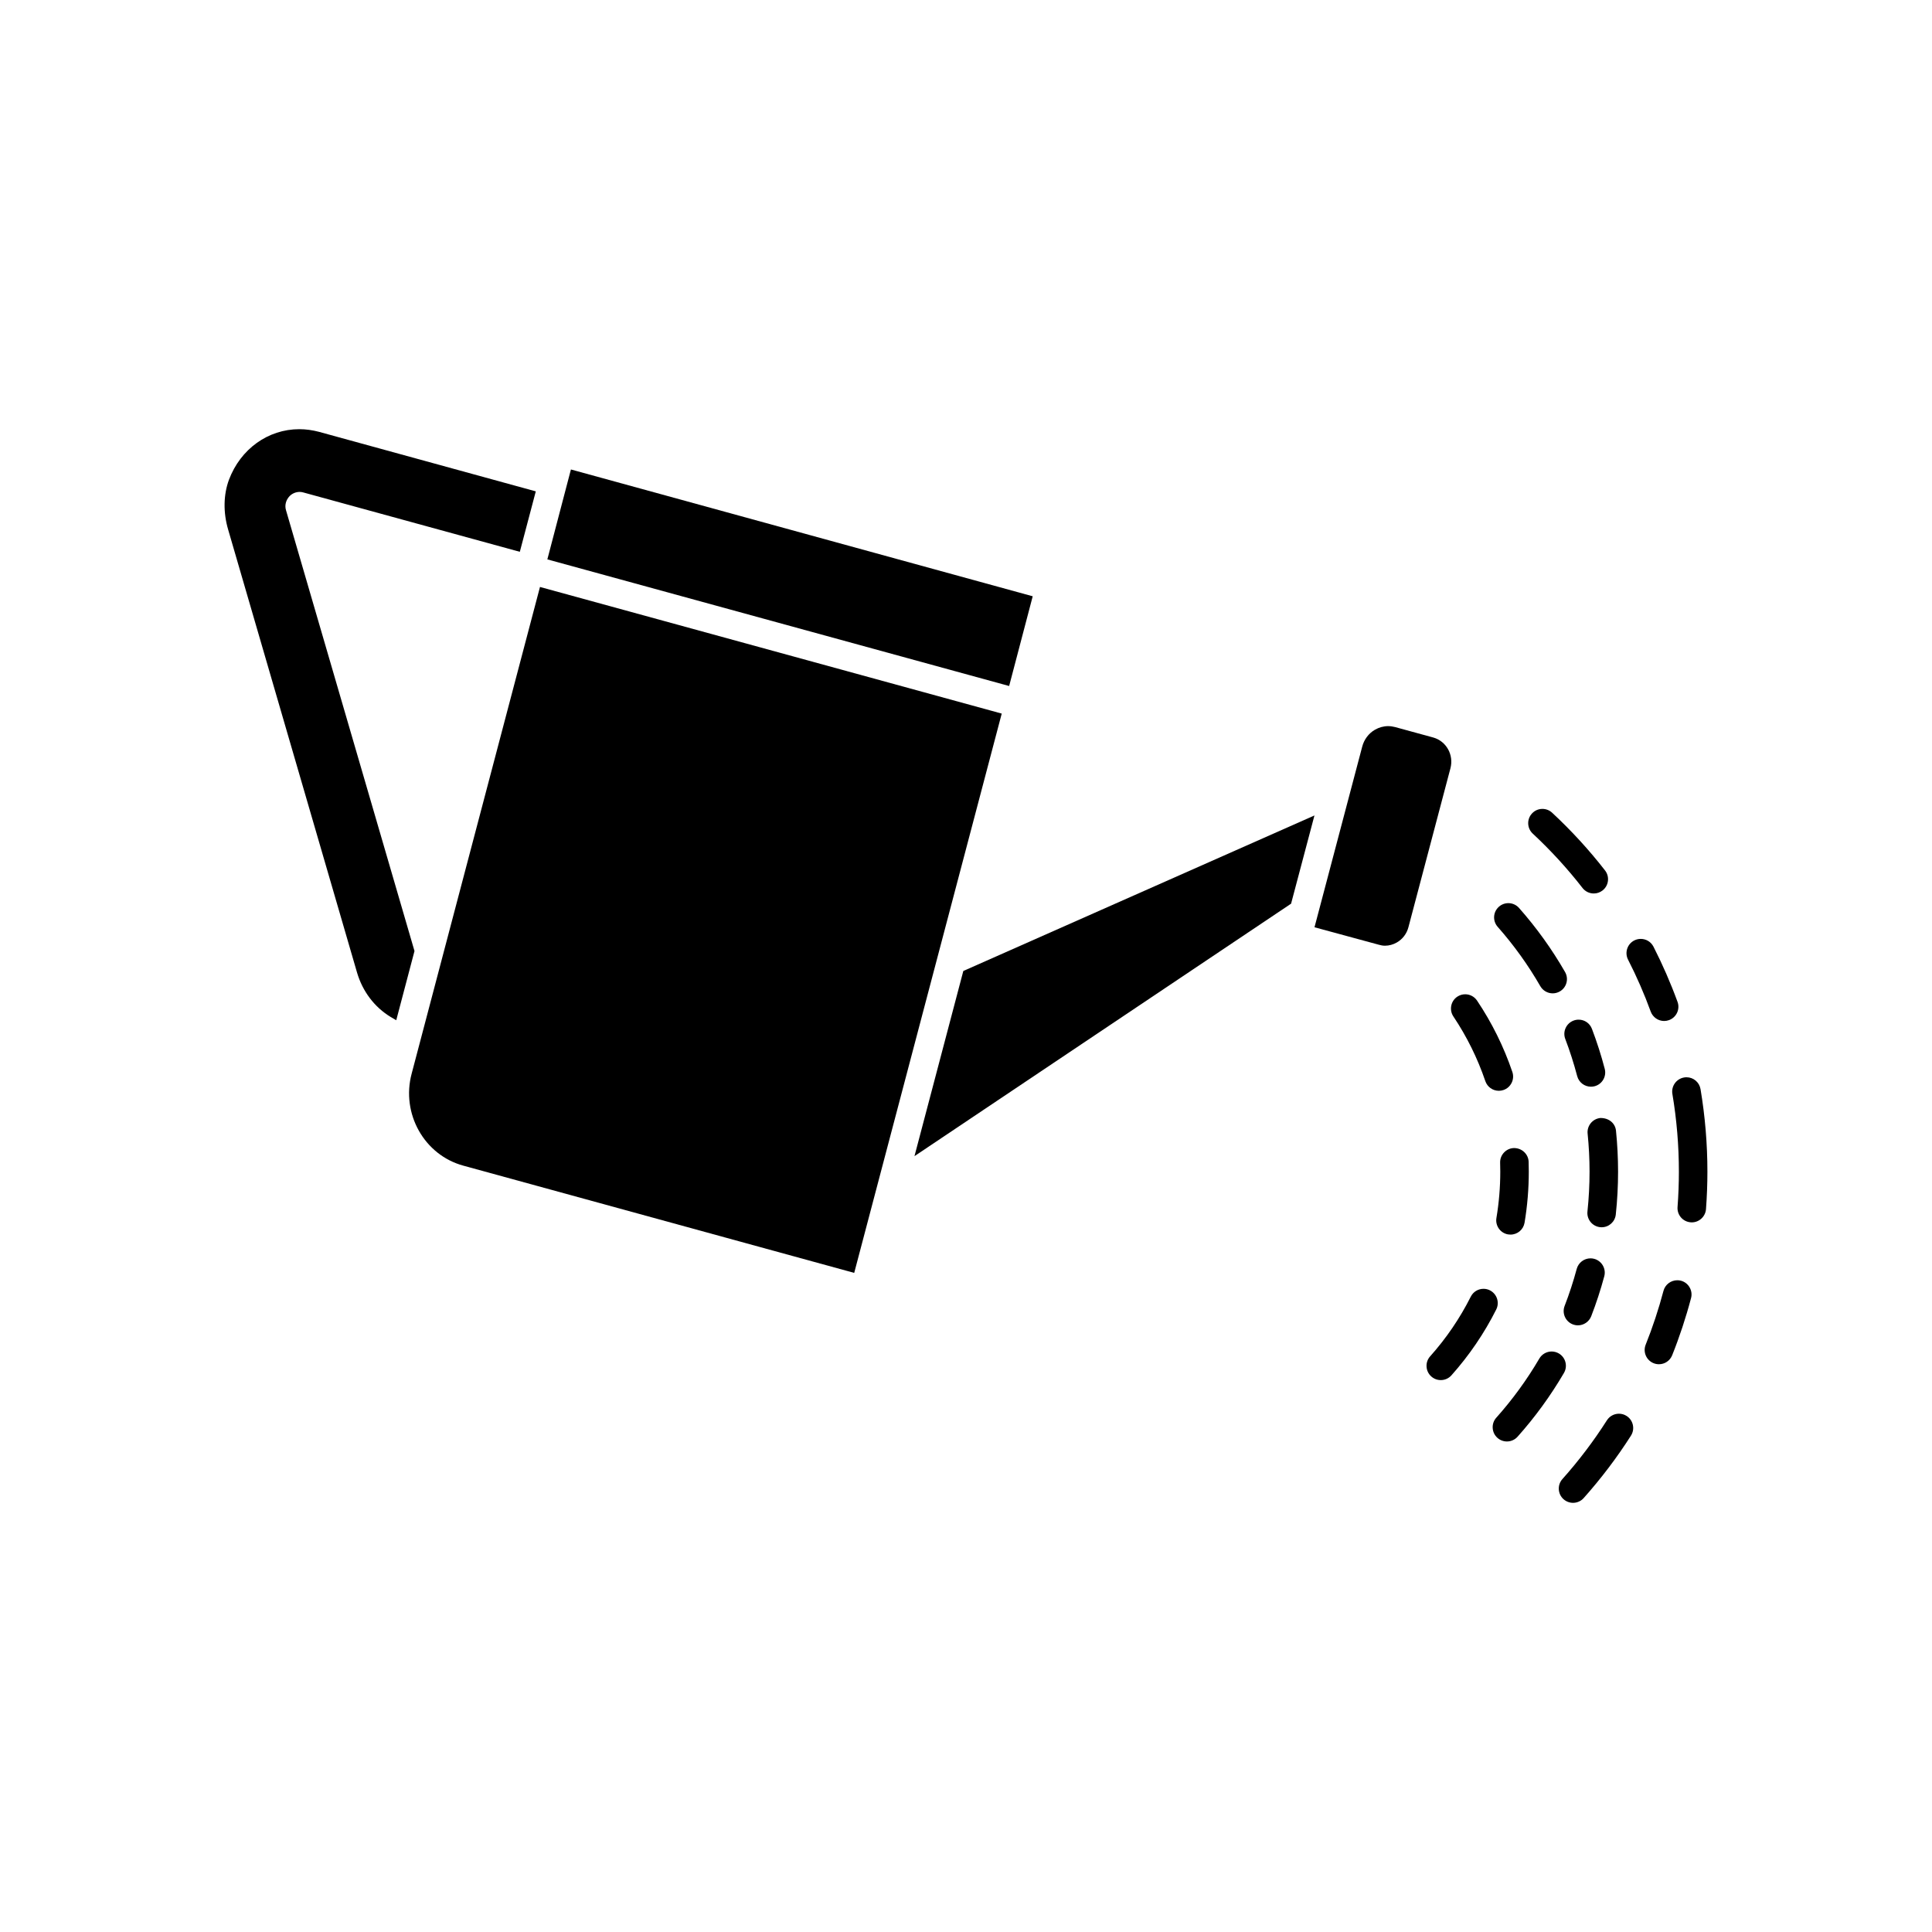 <?xml version="1.0" encoding="UTF-8"?>
<!-- The Best Svg Icon site in the world: iconSvg.co, Visit us! https://iconsvg.co -->
<svg fill="#000000" width="800px" height="800px" version="1.1" viewBox="144 144 512 512" xmlns="http://www.w3.org/2000/svg">
 <g>
  <path d="m287.1 299.55-34.008 128.98c-2.82 10.582 3.324 21.562 13.703 24.383l103.58 28.414 39.094-148.22z"/>
  <path d="m399.29 401.32-12.945 49.07 99.805-66.906 6.195-23.379z"/>
  <path d="m219.79 279.2c-0.402-1.309 0-2.719 0.957-3.727 0.707-0.707 1.664-1.109 2.672-1.109 0.352 0 0.656 0.051 1.008 0.152l57.332 15.719 4.231-16.02-57.434-15.77c-1.711-0.453-3.477-0.707-5.238-0.707-8.262 0-15.566 5.238-18.641 13.402-1.461 3.93-1.562 8.664-0.203 13.25l34.156 117.39c1.461 4.938 4.586 9.117 8.918 11.738l1.461 0.855 4.836-18.34z"/>
  <path d="m523.84 339.45-10.125-2.769c-0.605-0.152-1.211-0.25-1.863-0.25-1.211 0-2.418 0.352-3.477 0.957-1.664 0.957-2.871 2.57-3.375 4.484l-12.645 47.863 17.078 4.637c0.504 0.152 1.059 0.25 1.613 0.25 1.059 0 2.168-0.301 3.125-0.855 1.512-0.855 2.621-2.316 3.074-4.031l11.133-42.117c0.953-3.582-1.113-7.207-4.539-8.168z"/>
  <path d="m417.68 302.02-122.38-33.605-6.246 23.828 122.38 33.555z"/>
  <path d="m563.38 379.32c0.723 0.926 1.812 1.461 2.992 1.461 0.84 0 1.645-0.277 2.312-0.793 0.797-0.621 1.309-1.512 1.434-2.516 0.129-1-0.145-1.988-0.762-2.789-4.227-5.441-8.945-10.586-14.027-15.305-0.703-0.652-1.613-1.012-2.566-1.012-1.062 0-2.047 0.43-2.769 1.211-1.418 1.527-1.328 3.922 0.203 5.34 4.766 4.438 9.203 9.281 13.184 14.402z"/>
  <path d="m581.46 412.09c0.547 1.484 1.973 2.484 3.551 2.484 0.438 0 0.871-0.078 1.293-0.23 0.949-0.348 1.707-1.039 2.137-1.957 0.422-0.914 0.469-1.945 0.121-2.891-1.832-5.008-3.977-9.922-6.375-14.621-0.648-1.27-1.938-2.055-3.371-2.055-0.602 0-1.18 0.137-1.719 0.41-1.855 0.945-2.594 3.231-1.645 5.086 2.277 4.453 4.301 9.086 6.008 13.773z"/>
  <path d="m594.66 432.64c-0.309-1.828-1.875-3.152-3.715-3.152-0.211 0-0.43 0.016-0.641 0.055-2.055 0.348-3.449 2.301-3.106 4.356 1.141 6.766 1.723 13.703 1.723 20.621 0 3.082-0.117 6.231-0.355 9.359-0.074 1.004 0.246 1.977 0.898 2.742 0.66 0.766 1.578 1.23 2.59 1.305l0.285 0.012c1.965 0 3.617-1.535 3.766-3.496 0.246-3.312 0.375-6.652 0.375-9.922 0-7.32-0.613-14.68-1.82-21.879z"/>
  <path d="m589.46 483.4c-0.309-0.078-0.625-0.121-0.945-0.121-1.727 0-3.238 1.152-3.676 2.809-1.285 4.863-2.875 9.66-4.715 14.262-0.777 1.934 0.168 4.141 2.102 4.914 0.453 0.184 0.93 0.273 1.406 0.273 1.551 0 2.926-0.934 3.508-2.375 1.957-4.887 3.641-9.98 5.004-15.145 0.262-0.977 0.121-1.996-0.391-2.867-0.504-0.875-1.32-1.492-2.293-1.75z"/>
  <path d="m575.06 519.24c-0.602-0.387-1.301-0.59-2.016-0.59-1.305 0-2.5 0.656-3.199 1.75-3.484 5.469-7.453 10.707-11.793 15.57-1.387 1.551-1.25 3.949 0.301 5.336 0.695 0.617 1.59 0.961 2.519 0.961 1.078 0 2.106-0.461 2.82-1.262 4.625-5.188 8.84-10.754 12.531-16.547 1.121-1.758 0.598-4.098-1.164-5.219z"/>
  <path d="m552.2 405.35c0.676 1.172 1.934 1.898 3.281 1.898 0.66 0 1.305-0.176 1.879-0.504 0.875-0.5 1.5-1.316 1.766-2.289 0.262-0.977 0.129-1.996-0.375-2.871-3.469-6.031-7.57-11.742-12.191-16.965-0.715-0.812-1.746-1.277-2.828-1.277-0.922 0-1.812 0.336-2.504 0.949-0.754 0.668-1.207 1.59-1.27 2.598-0.059 1.008 0.277 1.977 0.945 2.734 4.285 4.852 8.09 10.145 11.297 15.727z"/>
  <path d="m561.97 429.17c0.434 1.656 1.93 2.816 3.644 2.816 0.328 0 0.656-0.043 0.965-0.121 0.973-0.254 1.797-0.879 2.301-1.75 0.508-0.871 0.648-1.891 0.391-2.867-0.93-3.559-2.07-7.125-3.391-10.594-0.562-1.477-1.945-2.434-3.527-2.434-0.457 0-0.914 0.082-1.348 0.25-0.945 0.355-1.691 1.062-2.106 1.984-0.414 0.922-0.441 1.945-0.082 2.891 1.215 3.18 2.269 6.484 3.152 9.824z"/>
  <path d="m560.8 494.97c0.441 0.172 0.906 0.258 1.367 0.258 1.551 0 2.965-0.969 3.523-2.414 1.324-3.41 2.484-6.965 3.457-10.578 0.543-2.012-0.66-4.09-2.672-4.633-0.32-0.086-0.645-0.129-0.973-0.129-1.707 0-3.207 1.152-3.656 2.797-0.898 3.348-1.977 6.648-3.203 9.809-0.754 1.949 0.219 4.141 2.156 4.891z"/>
  <path d="m568.11 440.28c-2.07 0.211-3.586 2.07-3.375 4.141 0.34 3.352 0.512 6.746 0.512 10.09 0 3.512-0.188 7.055-0.555 10.543-0.223 2.074 1.277 3.938 3.356 4.16l0.402 0.023c1.934 0 3.547-1.453 3.75-3.375 0.402-3.754 0.605-7.57 0.605-11.348 0-3.613-0.188-7.266-0.551-10.855-0.191-1.922-1.781-3.379-4.094-3.379h-0.051z"/>
  <path d="m557.11 502.68c-0.582-0.34-1.238-0.52-1.91-0.52-1.34 0-2.59 0.719-3.262 1.871-3.254 5.57-7.09 10.84-11.406 15.676-0.676 0.754-1.012 1.723-0.953 2.731 0.059 1.008 0.5 1.934 1.258 2.606 0.688 0.621 1.586 0.961 2.516 0.961 1.078 0 2.106-0.461 2.82-1.262 4.644-5.199 8.777-10.887 12.289-16.895 1.055-1.801 0.445-4.117-1.352-5.168z"/>
  <path d="m537.63 430.51c0.523 1.531 1.957 2.562 3.578 2.562 0.41 0 0.82-0.07 1.215-0.203 0.961-0.324 1.727-1.004 2.176-1.91 0.449-0.906 0.512-1.93 0.188-2.887-2.277-6.695-5.426-13.055-9.352-18.902-0.703-1.047-1.875-1.676-3.141-1.676-0.746 0-1.477 0.223-2.102 0.641-1.727 1.16-2.188 3.516-1.027 5.246 3.551 5.301 6.398 11.062 8.465 17.129z"/>
  <path d="m543.66 471.13c0.215 0.035 0.434 0.051 0.641 0.051 1.852 0 3.414-1.324 3.723-3.152 0.742-4.441 1.121-9 1.121-13.551 0-0.859-0.016-1.715-0.039-2.57-0.059-2.019-1.738-3.664-3.887-3.664h-0.004c-1.008 0.031-1.949 0.449-2.637 1.188-0.695 0.734-1.059 1.695-1.027 2.699 0.023 0.781 0.039 1.566 0.039 2.348 0 4.117-0.344 8.254-1.023 12.301-0.344 2.055 1.047 4.008 3.094 4.352z"/>
  <path d="m538.84 485.95c-0.531-0.27-1.102-0.402-1.691-0.402-1.441 0-2.734 0.797-3.379 2.082-2.879 5.719-6.5 11.039-10.766 15.812-0.676 0.754-1.012 1.723-0.953 2.731 0.059 1.008 0.5 1.934 1.258 2.606 0.688 0.621 1.586 0.961 2.516 0.961 1.078 0 2.106-0.461 2.82-1.262 4.707-5.277 8.707-11.148 11.875-17.453 0.934-1.859 0.18-4.133-1.68-5.074z"/>
 </g>
</svg>